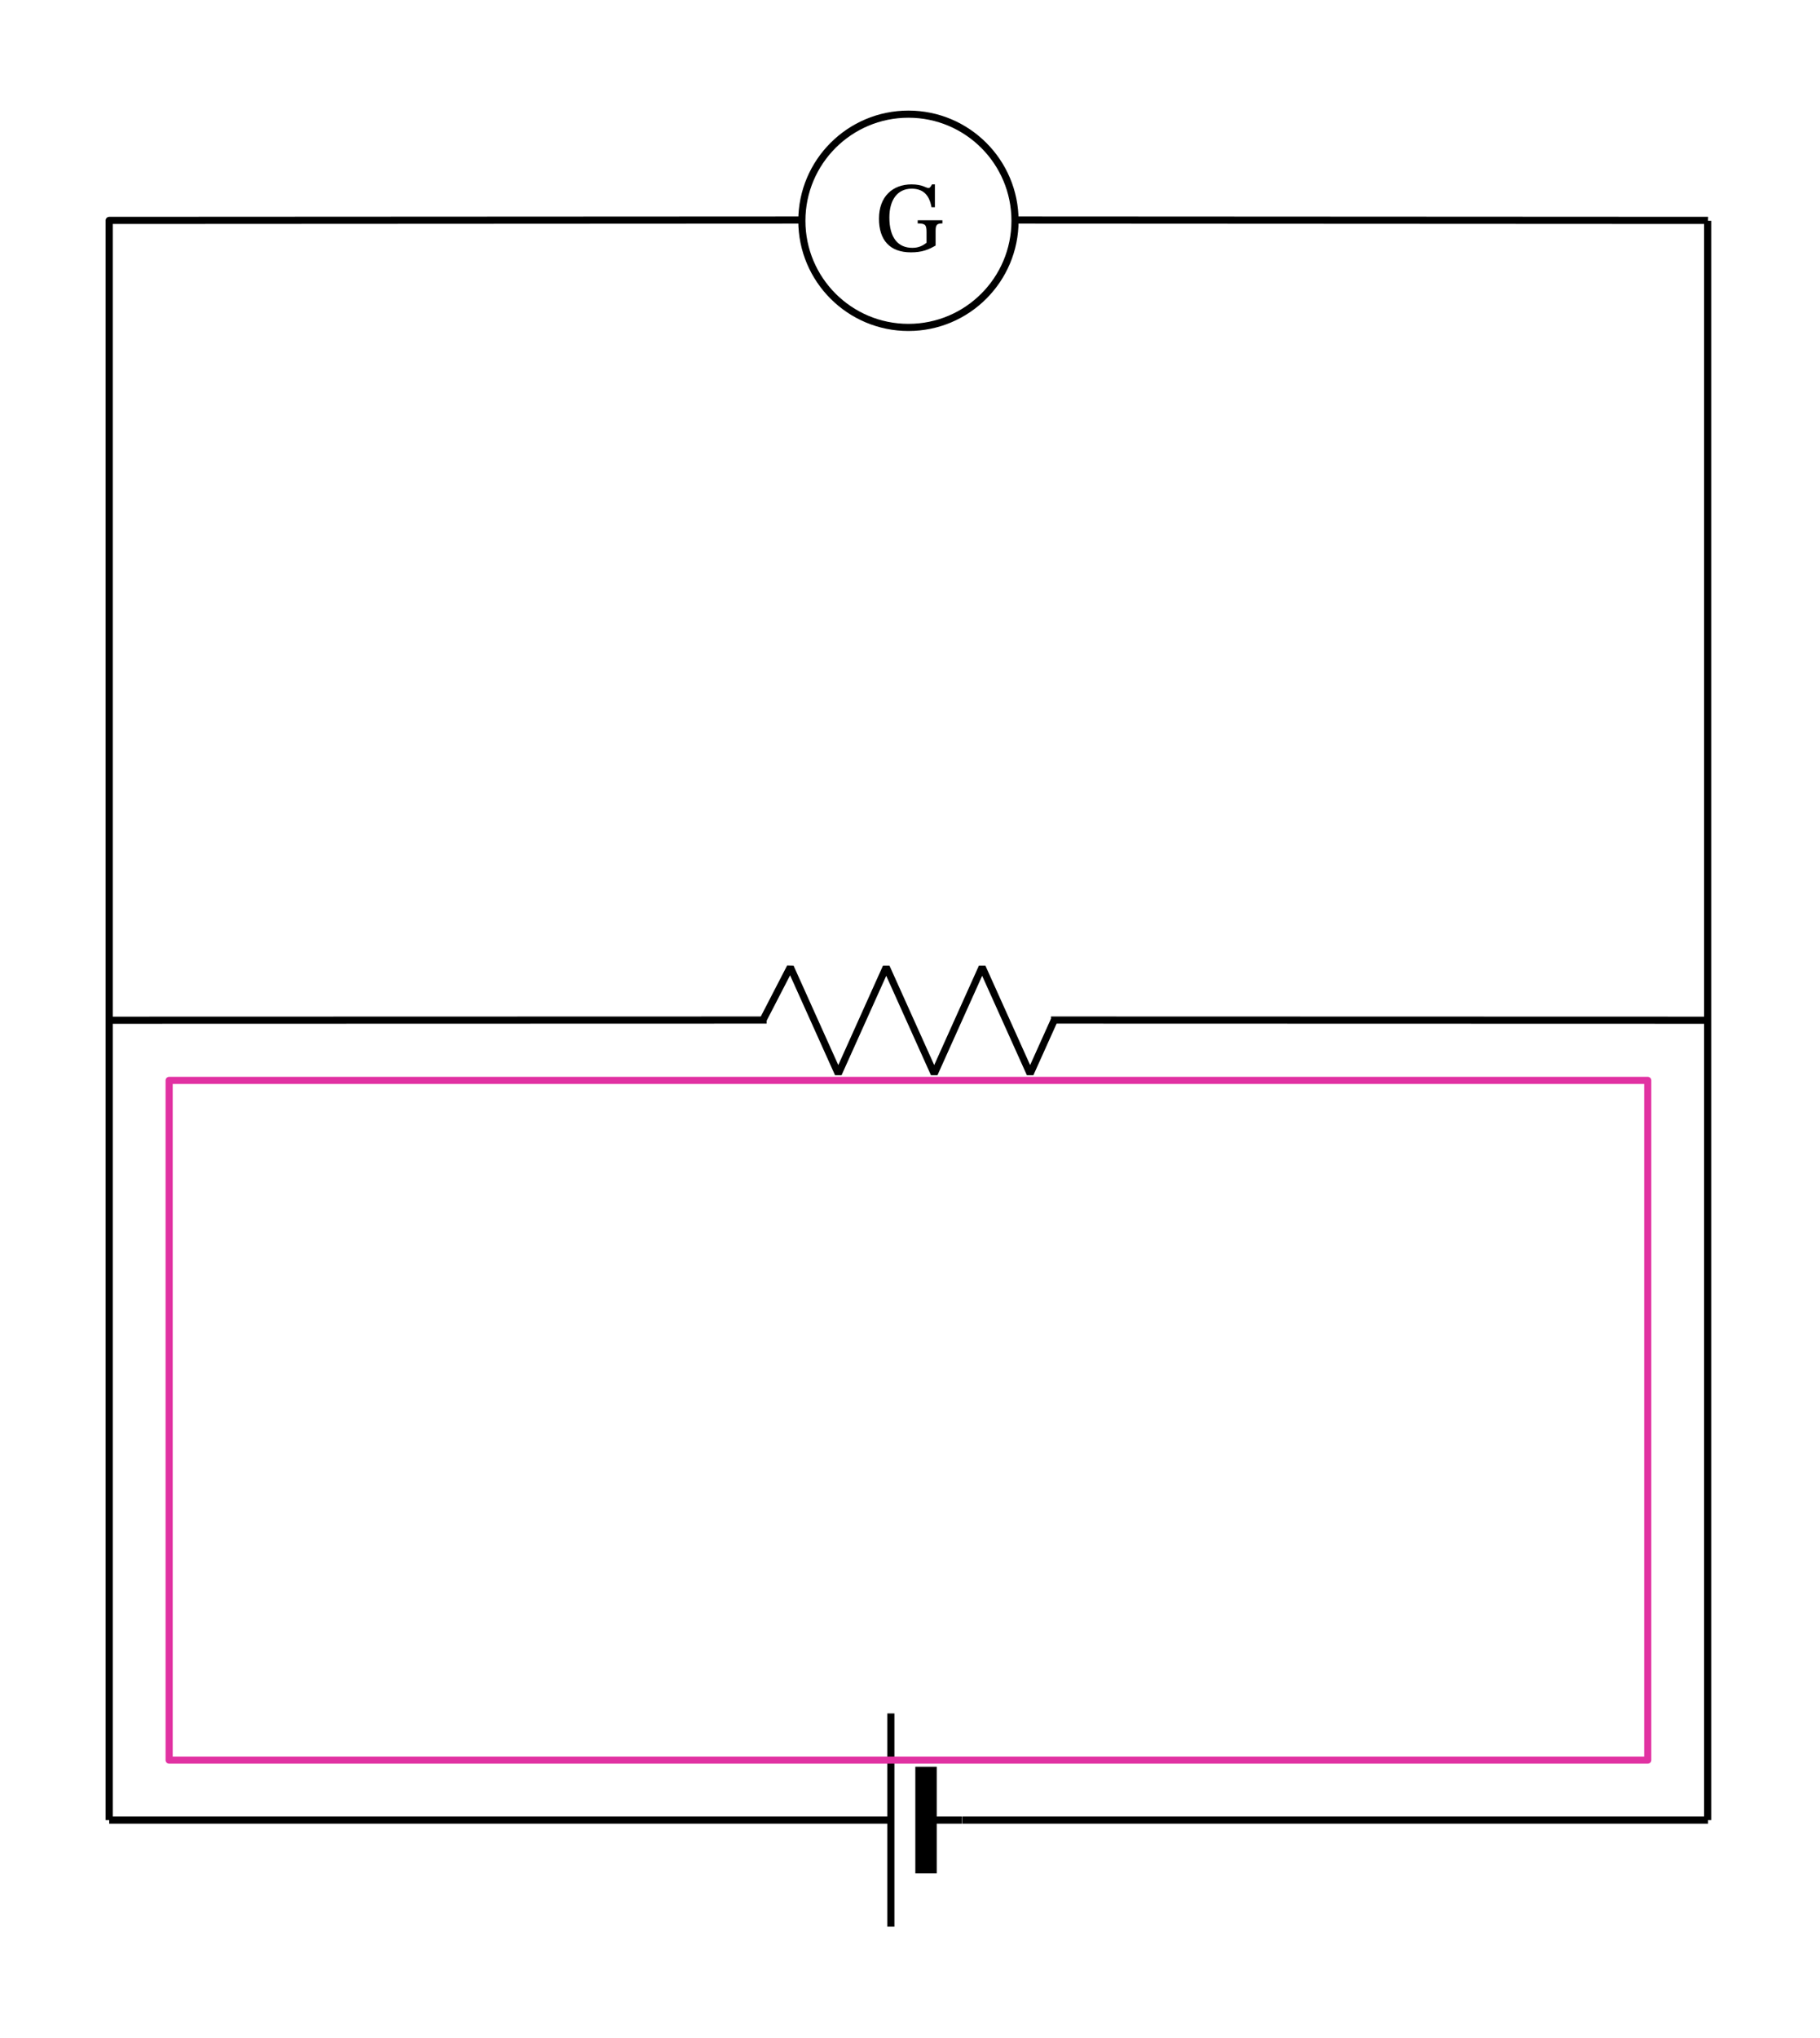 <svg width="203pt" height="302.893" viewBox="0 0 203 227.17" class="displayed_equation" xmlns="http://www.w3.org/2000/svg">
  <path d="M92.982 185.235L95.364 185.235M92.982 185.235L728.402 185.235M819.181 185.235L1454.304 185.235M1451.892 185.235L1454.304 185.235M788.455 185.235L818.854 185.235M758.503 185.235L728.105 185.235M758.503 275.984L758.503 94.486" transform="matrix(.131 0 0 -.131 0 227.17)" fill="none" stroke-width="6.075" stroke-linejoin="round" stroke="#000" stroke-miterlimit="10" />
  <path d="M 788.455 230.609 L 788.455 139.86" transform="matrix(.131 0 0 -.131 0 227.17)" fill="none" stroke-width="18.224" stroke-linejoin="round" stroke="#000" stroke-miterlimit="10" />
  <path d="M1453.977 185.235L1453.977 1546.23M92.982 865.732L95.364 865.911M92.982 865.911L652.749 866.06M894.835 866.06L1454.304 865.911M1451.892 865.911L1454.304 865.911" transform="matrix(.131 0 0 -.131 0 227.17)" fill="none" stroke-width="6.075" stroke-linejoin="round" stroke="#000" stroke-miterlimit="10" />
  <path d="M 649.444 865.732 L 672.905 911.107 L 713.754 820.358 L 754.573 911.107 L 795.422 820.358 L 836.241 911.107 L 877.09 820.358 L 897.515 865.732" transform="matrix(.131 0 0 -.131 0 227.17)" fill="none" stroke-width="6.075" stroke-linejoin="bevel" stroke="#000" stroke-miterlimit="10" />
  <path d="M1453.977 1546.23L1453.977 1546.23M1453.977 1546.23L1451.892 1546.557M1454.304 1546.557L864.585 1546.855M682.998 1546.855L92.982 1546.557M95.364 1546.557L92.982 1546.557 92.982 185.235M773.479 1455.481C823.588 1455.481 864.228 1496.121 864.228 1546.23 864.228 1596.368 823.588 1636.978 773.479 1636.978 723.371 1636.978 682.73 1596.368 682.73 1546.23 682.73 1496.121 723.371 1455.481 773.479 1455.481zM773.479 1455.481" transform="matrix(.131 0 0 -.131 0 227.17)" fill="none" stroke-width="6.075" stroke-linejoin="round" stroke="#000" stroke-miterlimit="10" />
  <path d="M 105.113 24.555 L 102.359 24.555 L 102.359 24.91 C 103.207 24.91 103.344 25.066 103.344 25.871 L 103.344 27.07 C 102.895 27.406 102.449 27.629 101.762 27.629 C 100.168 27.629 99.199 26.516 99.199 24.242 C 99.199 22.27 100.113 21.035 101.684 21.035 C 102.863 21.035 103.641 21.625 103.898 23.105 L 104.277 23.105 L 104.277 20.555 L 103.957 20.555 C 103.809 20.801 103.742 20.957 103.555 20.957 C 103.273 20.957 102.895 20.555 101.668 20.555 C 99.578 20.555 98.039 21.902 98.039 24.375 C 98.039 26.758 99.242 28.133 101.605 28.133 C 102.832 28.133 103.555 27.84 104.355 27.375 L 104.355 25.758 C 104.355 25.066 104.488 24.91 105.113 24.91 L 105.113 24.555" />
  <path d="M 144.013 236.266 L 1402.945 236.266 L 1402.945 814.701 L 144.013 814.701 Z M 144.013 236.266" transform="matrix(.131 0 0 -.131 0 227.17)" fill="none" stroke-width="6.075" stroke-linejoin="round" stroke="#e132a2" stroke-miterlimit="10" />
</svg>
